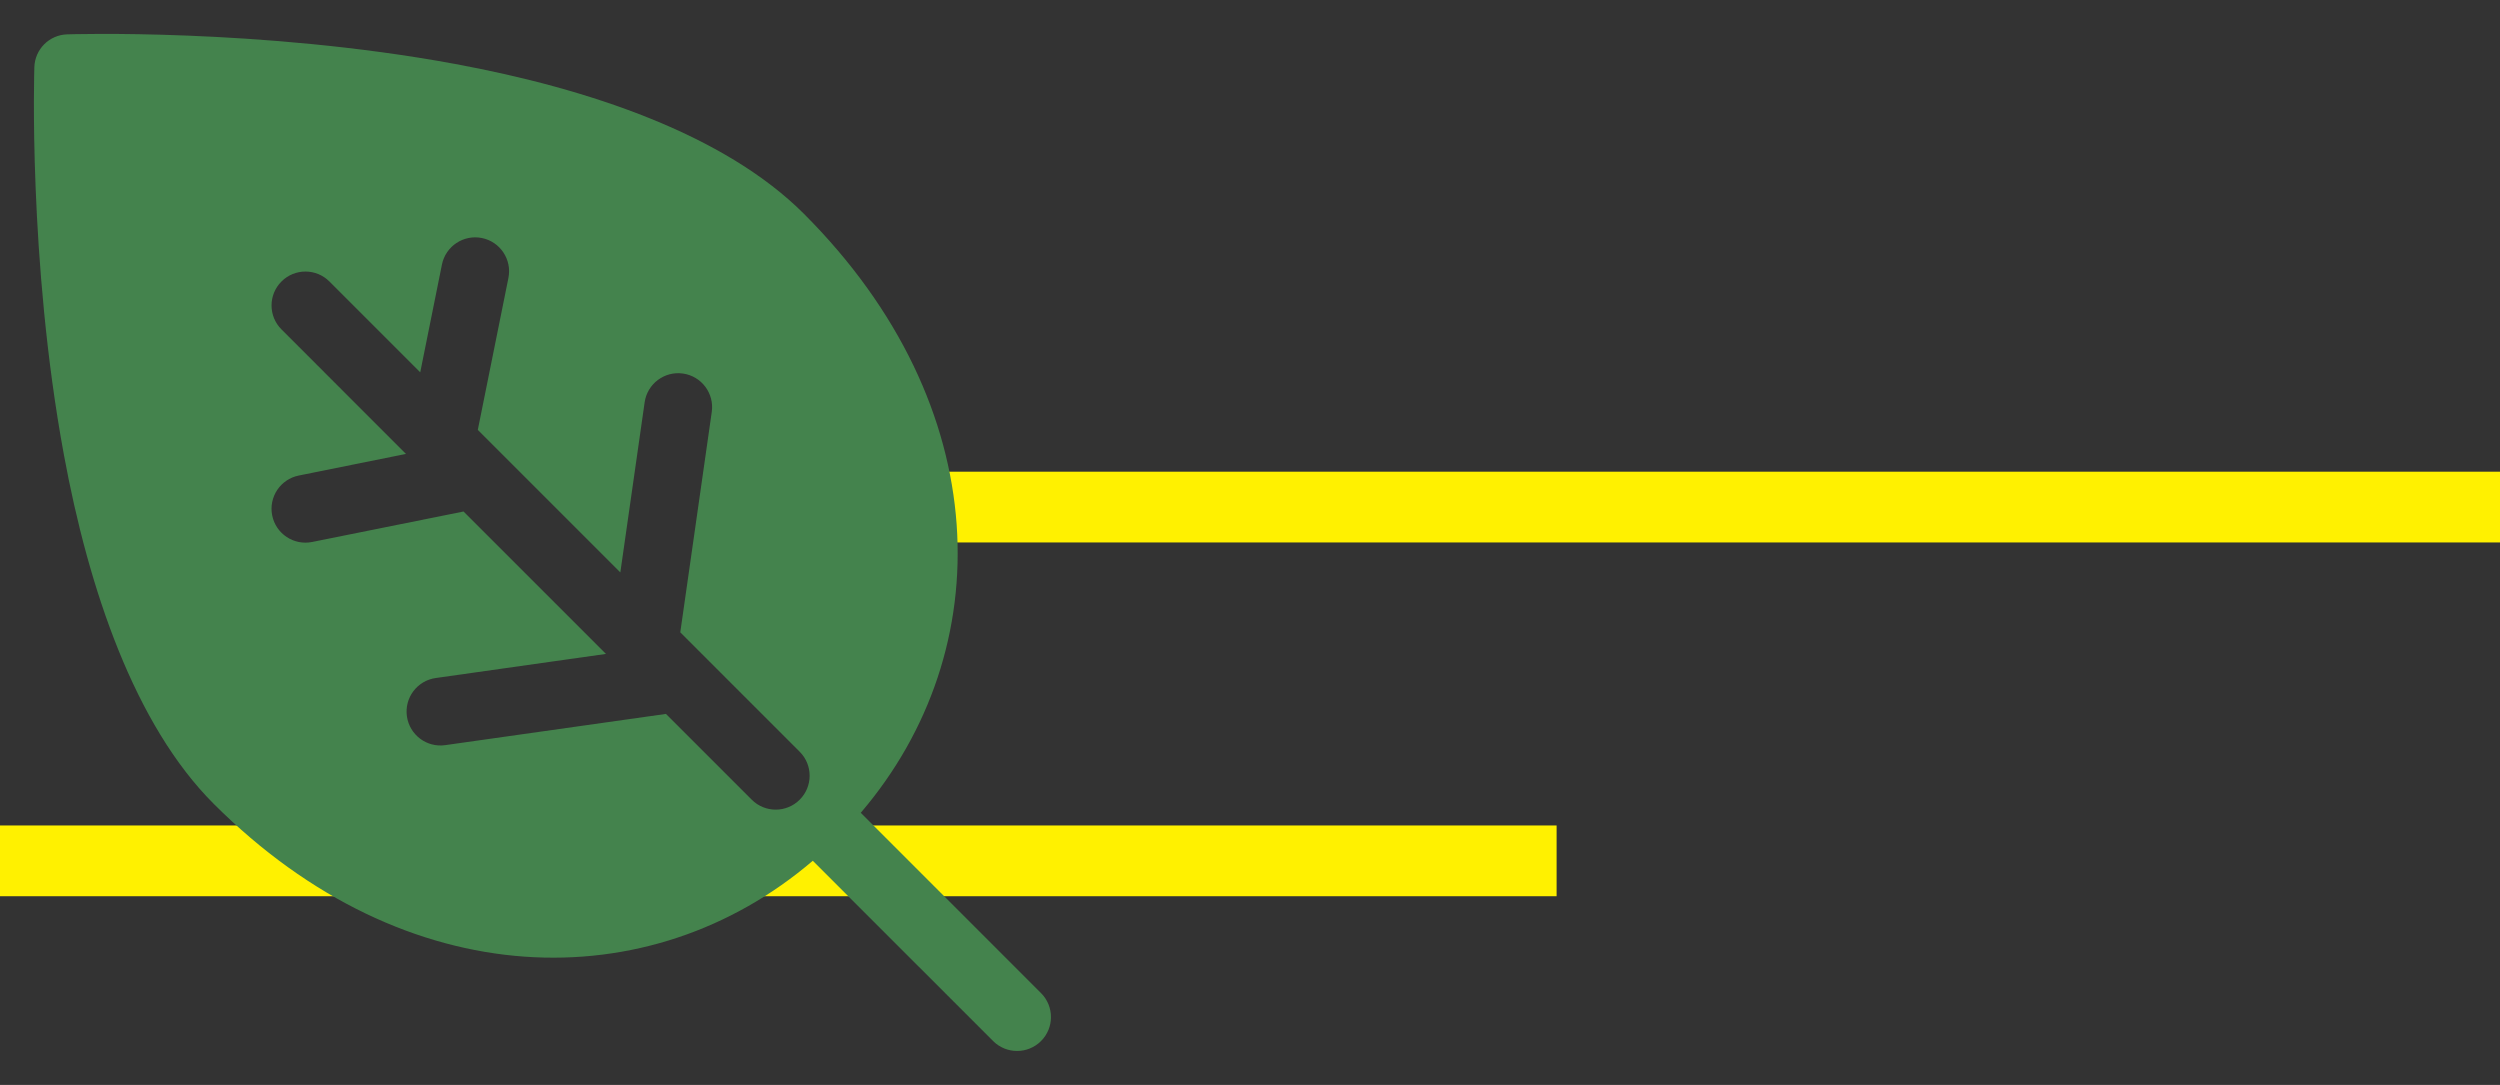 <svg width="106" height="46" viewBox="0 0 106 46" fill="none" xmlns="http://www.w3.org/2000/svg">
<rect x="0" y="0" width="106" height="46" fill="#333333" stroke="none"/>
<line x1="40" y1="21.5" x2="106" y2="21.5" stroke="#FFF100" stroke-width="3"/>
<line y1="36.5" x2="66" y2="36.5" stroke="#FFF100" stroke-width="3"/>
<path fill-rule="evenodd" clip-rule="evenodd" d="M34.463 36.496L42.108 44.14C42.668 44.701 43.58 44.701 44.14 44.14C44.701 43.58 44.701 42.668 44.14 42.108L36.496 34.463C42.395 27.559 42.243 17.22 34.082 9.061C30.734 5.712 24.994 3.762 19.28 2.709C11.006 1.182 2.844 1.457 2.844 1.457C2.089 1.481 1.481 2.089 1.457 2.844C1.457 2.844 1.182 11.006 2.709 19.28C3.762 24.994 5.712 30.734 9.061 34.082C17.22 42.243 27.559 42.395 34.463 36.496ZM17.818 15.786L13.967 11.935C13.407 11.373 12.495 11.373 11.935 11.935C11.373 12.495 11.373 13.407 11.935 13.967L17.213 19.246L12.666 20.163C11.889 20.32 11.384 21.077 11.541 21.855C11.697 22.633 12.457 23.137 13.234 22.98L19.654 21.688L25.693 27.726L18.475 28.748C17.689 28.858 17.141 29.587 17.253 30.372C17.364 31.158 18.091 31.706 18.878 31.594L28.237 30.27L31.874 33.907C32.435 34.469 33.346 34.469 33.907 33.907C34.469 33.346 34.469 32.435 33.907 31.874L28.844 26.811L30.179 17.465C30.291 16.678 29.744 15.95 28.959 15.838C28.174 15.725 27.445 16.273 27.333 17.058L26.302 24.27L20.259 18.227L21.557 11.785C21.714 11.008 21.209 10.248 20.432 10.092C19.654 9.935 18.895 10.44 18.738 11.217L17.818 15.786Z" fill="#44834D"/>
</svg>

